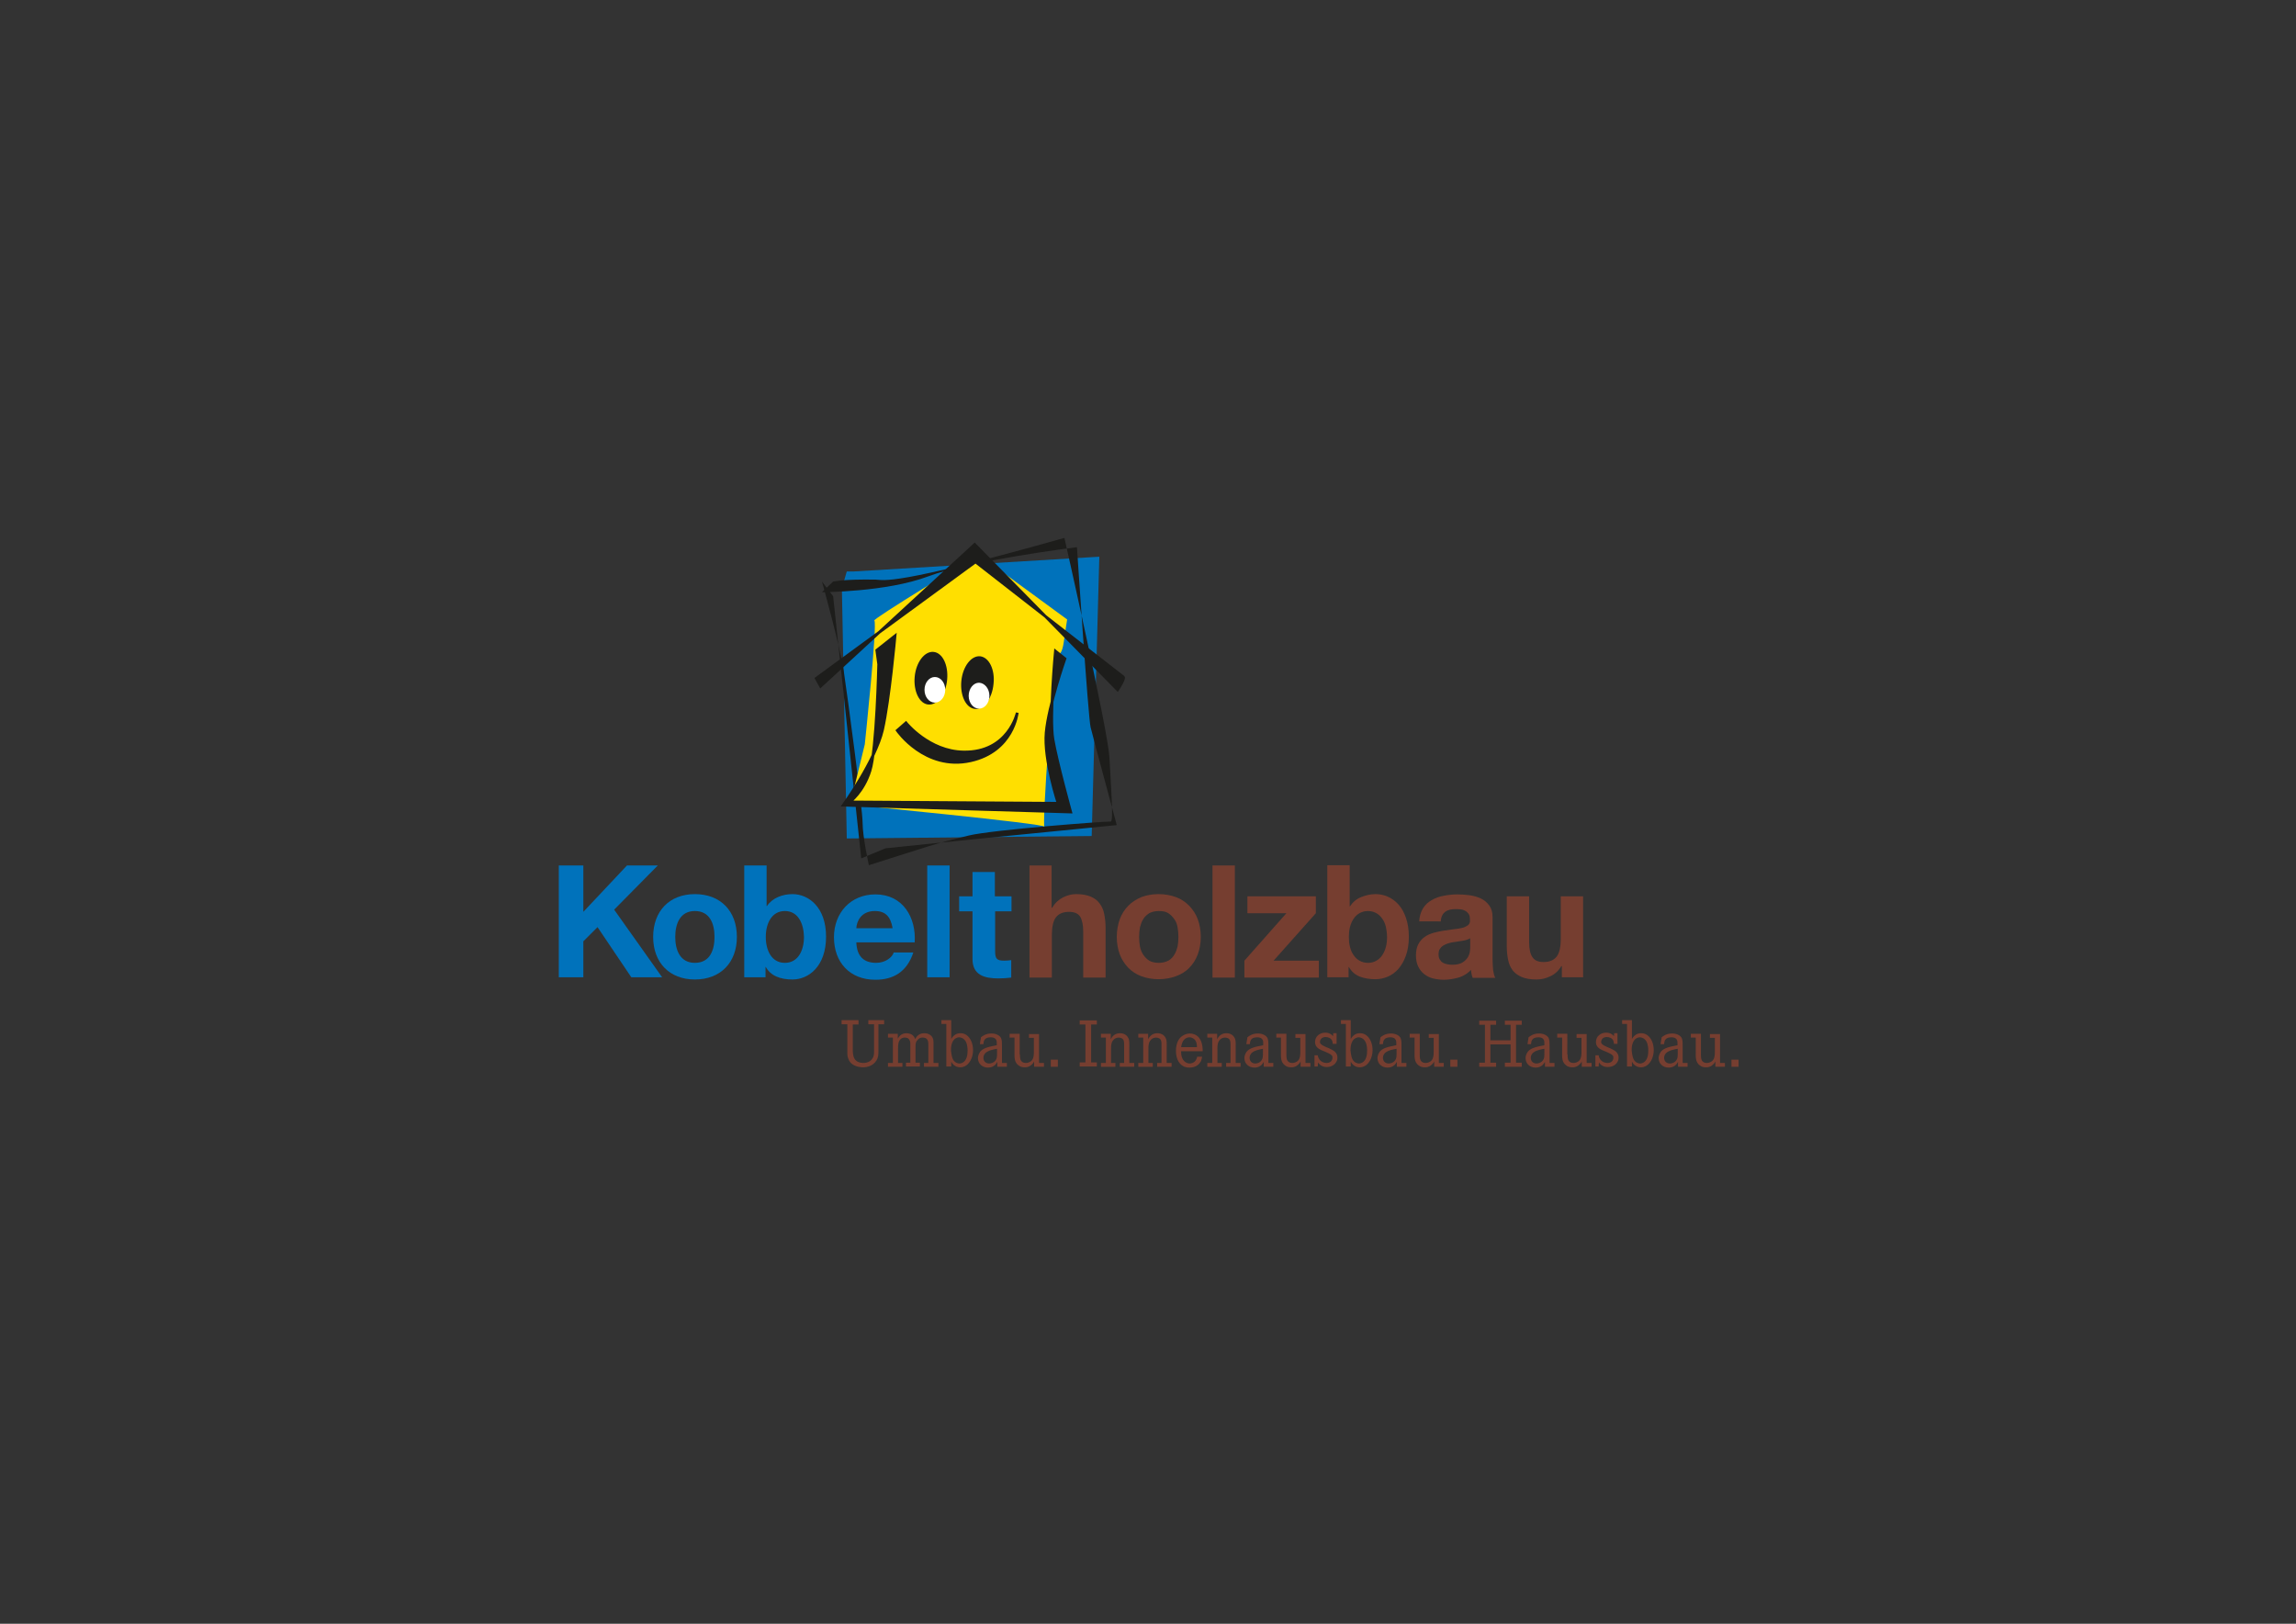 <?xml version="1.0" encoding="utf-8"?>
<!-- Generator: Adobe Illustrator 24.1.0, SVG Export Plug-In . SVG Version: 6.00 Build 0)  -->
<svg version="1.1" id="Ebene_1" xmlns="http://www.w3.org/2000/svg" xmlns:xlink="http://www.w3.org/1999/xlink" x="0px" y="0px"
	 viewBox="0 0 841.9 595.3" style="enable-background:new 0 0 841.9 595.3;" xml:space="preserve">
<rect x="0" y="0" width="841.9" height="595.3" fill="#333333" stroke="none"/>
<style type="text/css">
	.st0{fill:#0072BB;}
	.st1{fill:#1D1D1B;}
	.st2{fill:#FFDF00;}
	.st3{fill:#1D1D1B;stroke:#1D1D1B;stroke-width:1.003;}
	.st4{fill:#FFFFFF;}
	.st5{fill:#763E30;}
</style>
<g>
	<g>
		<polyline class="st0" points="308.7,215.7 310.5,307.4 400.3,306.5 403.1,204.1 313.2,209.5 310.5,209.5 		"/>
		<path class="st1" d="M301.4,213.2c0,0,6.6,23.6,8,32.9c1.4,9.3,6.9,50.5,6.9,55.6c0,5.1,2.3,15.5,2.3,15.5
			c23.2-7.3,22.7-7.5,36.7-10.9c8.7-2.1,50.9-5.3,52-5.1c1.1,0.2,0-13.9-0.5-23.6c-0.5-9.7-16.5-80.4-16.5-80.4
			c-63,17.8-66.1,15.4-69.2,15.3c-11.7-0.2-15.6,0.7-15.6,0.7l-4.1,3.9c0,0,23.6,0,39-5.8c15.3-5.8,54.5-10.7,54.5-10.7
			s4.1,62.3,5,66c0.9,3.7,9.6,35.9,9.6,35.9l-53.6,5.3l-31.2,3.2l-8.9,3.7l-10.3-96.1L301.4,213.2z"/>
		<g>
			<path class="st2" d="M317.1,272.9c0,0,4.7-44.3,3.5-45.4c-0.7-0.6,35.8-22.7,35.8-22.7l0.6-2.8l34.3,25.1
				c-1.2,6.9-1.2,10.8-2.5,12.3c-2.9,3.2-6.8,65-5.8,63.7c0.9-1.1-71.3-8.1-71.3-8.1L317.1,272.9z"/>
			<path class="st1" d="M347.3,249.2c-0.5,5.3-3.6,9.4-6.9,9.1c-3.3-0.3-5.5-4.9-5-10.2c0.5-5.3,3.6-9.4,6.9-9.1
				C345.6,239.3,347.8,243.8,347.3,249.2z"/>
			<path class="st1" d="M364.3,250.8c-0.5,5.3-3.6,9.4-6.8,9.1c-3.3-0.3-5.5-4.9-5-10.2c0.5-5.3,3.6-9.4,6.9-9.1
				C362.7,241,364.9,245.5,364.3,250.8z"/>
		</g>
		<path class="st3" d="M299.3,248.7l1.6,2.9l56.5-52l52.4,53.3c0,0,2.8-4.2,2.1-4.7c-0.7-0.5-54.2-42.2-54.2-42.2L299.3,248.7z"/>
		<path class="st3" d="M329,267.8c0,0,10.2,14.8,26.9,11.1c15.7-3.5,17.1-17.6,17.1-17.6s-3.2,14.7-19.7,14.4
			c-12.7-0.2-21.1-10.7-21.1-10.7L329,267.8z"/>
		<path class="st3" d="M321.5,238.4l0.7,5.1c0,0-0.7,31.3-3.2,39.1c-2.5,7.9-7.4,11.4-7.4,11.4l76.4,0.5c0,0-5.3-16-4.4-25.9
			c0.9-10,6.9-27.1,6.9-27.1l-3.5-2.8c0,0-2.3,24.3-0.9,32.4c1.4,8.1,6.5,26.6,6.5,26.6l-83.4-2.5c0,0,11.8-16.4,14.4-27.6
			c2.5-11.1,4.6-34.5,4.6-34.5L321.5,238.4z"/>
		<path class="st4" d="M346.6,252.9c0,2.6-1.7,4.7-3.8,4.7c-2.1,0-3.8-2.1-3.8-4.7c0-2.6,1.7-4.7,3.8-4.7
			C344.9,248.2,346.6,250.3,346.6,252.9z"/>
		<path class="st4" d="M362.8,255.1c0,2.6-1.7,4.7-3.8,4.7c-2.1,0-3.8-2.1-3.8-4.7c0-2.6,1.7-4.8,3.8-4.8
			C361.1,250.4,362.8,252.5,362.8,255.1z"/>
	</g>
	<g>
		<path class="st0" d="M204.9,317.3h9v17l16-17h11.3l-16,16.2l17.6,24.8h-11.3l-12.4-18.4l-5.2,5.2v13.2h-9V317.3z"/>
		<path class="st0" d="M254.8,327.8c9.4,0,15.4,6.2,15.4,15.7c0,9.4-6,15.6-15.4,15.6c-9.3,0-15.3-6.2-15.3-15.6
			C239.5,334,245.5,327.8,254.8,327.8z M254.8,353c5.6,0,7.2-4.8,7.2-9.5c0-4.8-1.7-9.5-7.2-9.5c-5.5,0-7.2,4.8-7.2,9.5
			C247.6,348.2,249.3,353,254.8,353z"/>
		<path class="st0" d="M272.9,317.3h8.2v14.9h0.1c2-3,5.7-4.4,9.4-4.4c5.9,0,12.3,4.8,12.3,15.6c0,10.9-6.4,15.7-12.3,15.7
			c-4.4,0-8-1.3-9.8-4.6h-0.1v3.8h-7.8V317.3z M287.8,334c-4.8,0-7,4.5-7,9.5c0,4.9,2.1,9.5,7,9.5c4.8,0,7-4.5,7-9.5
			C294.7,338.5,292.6,334,287.8,334z"/>
		<path class="st0" d="M314,345.5c0.2,5.2,2.8,7.5,7.3,7.5c3.3,0,5.9-2,6.4-3.8h7.2c-2.3,7-7.2,10-13.9,10
			c-9.4,0-15.2-6.4-15.2-15.6c0-8.9,6.1-15.7,15.2-15.7c10.1,0,15,8.5,14.4,17.6H314z M327.3,340.3c-0.7-4.1-2.5-6.3-6.5-6.3
			c-5.2,0-6.7,4-6.8,6.3H327.3z"/>
		<path class="st0" d="M340,317.3h8.2v41H340V317.3z"/>
		<path class="st0" d="M364.9,328.6h6v5.5h-6v14.7c0,2.8,0.7,3.4,3.4,3.4c0.9,0,1.7-0.1,2.5-0.2v6.4c-1.4,0.2-3.2,0.3-4.8,0.3
			c-5,0-9.4-1.2-9.4-7.1v-17.5h-4.9v-5.5h4.9v-8.9h8.2V328.6z"/>
	</g>
</g>
<g>
	<path class="st5" d="M385.6,317.3v15.5h0.2c1-1.7,2.4-3,4-3.8c1.6-0.8,3.2-1.2,4.7-1.2c2.2,0,4,0.3,5.4,0.9
		c1.4,0.6,2.5,1.4,3.3,2.5c0.8,1.1,1.4,2.3,1.7,3.9c0.3,1.5,0.5,3.2,0.5,5v18.3h-8.2v-16.8c0-2.5-0.4-4.3-1.1-5.5
		c-0.8-1.2-2.1-1.8-4.1-1.8c-2.2,0-3.8,0.7-4.8,2c-1,1.3-1.5,3.5-1.5,6.5v15.6h-8.2v-41.1H385.6z"/>
	<path class="st5" d="M410.6,337c0.7-1.9,1.8-3.6,3.1-4.9c1.3-1.4,3-2.4,4.8-3.2c1.9-0.7,4-1.1,6.3-1.1c2.3,0,4.5,0.4,6.4,1.1
		c1.9,0.7,3.5,1.8,4.9,3.2c1.3,1.4,2.4,3,3.1,4.9c0.7,1.9,1.1,4.1,1.1,6.5c0,2.4-0.4,4.5-1.1,6.4c-0.7,1.9-1.8,3.6-3.1,4.9
		c-1.3,1.4-3,2.4-4.9,3.1c-1.9,0.7-4,1.1-6.4,1.1c-2.3,0-4.4-0.4-6.3-1.1c-1.9-0.7-3.5-1.8-4.8-3.1c-1.3-1.4-2.4-3-3.1-4.9
		c-0.7-1.9-1.1-4.1-1.1-6.4C409.5,341.1,409.9,339,410.6,337z M418,347c0.2,1.1,0.6,2.1,1.2,3c0.6,0.9,1.3,1.6,2.2,2.2
		c0.9,0.5,2.1,0.8,3.5,0.8c1.4,0,2.5-0.3,3.5-0.8c0.9-0.5,1.7-1.3,2.2-2.2c0.6-0.9,0.9-1.9,1.2-3c0.2-1.1,0.3-2.3,0.3-3.5
		c0-1.2-0.1-2.4-0.3-3.5c-0.2-1.2-0.6-2.2-1.2-3c-0.6-0.9-1.3-1.6-2.2-2.2c-0.9-0.6-2.1-0.8-3.5-0.8c-1.4,0-2.5,0.3-3.5,0.8
		c-0.9,0.6-1.7,1.3-2.2,2.2c-0.6,0.9-0.9,1.9-1.2,3c-0.2,1.2-0.3,2.3-0.3,3.5C417.7,344.7,417.8,345.9,418,347z"/>
	<path class="st5" d="M452.8,317.3v41.1h-8.2v-41.1H452.8z"/>
	<path class="st5" d="M471.7,334.8h-14.3v-6.2h25.1v6.2L467,352.2h16.6v6.2h-27.3v-6.2L471.7,334.8z"/>
	<path class="st5" d="M494.9,317.3v15h0.1c1-1.5,2.3-2.7,4.1-3.4c1.7-0.7,3.5-1.1,5.3-1.1c1.5,0,3,0.3,4.4,0.9s2.8,1.6,3.9,2.8
		c1.2,1.3,2.1,2.9,2.8,4.9c0.7,2,1.1,4.3,1.1,7c0,2.7-0.4,5.1-1.1,7c-0.7,2-1.7,3.6-2.8,4.9c-1.2,1.3-2.5,2.2-3.9,2.8
		c-1.5,0.6-2.9,0.9-4.4,0.9c-2.2,0-4.1-0.3-5.9-1c-1.7-0.7-3-1.9-3.9-3.5h-0.1v3.8h-7.8v-41.1H494.9z M508.2,339.9
		c-0.3-1.2-0.7-2.2-1.3-3c-0.6-0.9-1.3-1.6-2.2-2.1c-0.9-0.5-1.9-0.8-3.1-0.8c-1.2,0-2.2,0.3-3.1,0.8c-0.9,0.5-1.6,1.2-2.2,2.1
		c-0.6,0.9-1,1.9-1.3,3c-0.3,1.2-0.4,2.4-0.4,3.6c0,1.2,0.1,2.4,0.4,3.6c0.3,1.2,0.7,2.2,1.3,3c0.6,0.9,1.3,1.6,2.2,2.1
		c0.9,0.5,1.9,0.8,3.1,0.8c1.2,0,2.3-0.3,3.1-0.8c0.9-0.5,1.6-1.2,2.2-2.1c0.6-0.9,1-1.9,1.3-3c0.3-1.2,0.4-2.3,0.4-3.6
		C508.6,342.2,508.4,341,508.2,339.9z"/>
	<path class="st5" d="M520.4,337.8c0.1-1.9,0.6-3.5,1.4-4.8c0.8-1.3,1.9-2.3,3.2-3c1.3-0.8,2.8-1.3,4.4-1.6c1.6-0.3,3.3-0.5,4.9-0.5
		c1.5,0,3,0.1,4.5,0.3c1.5,0.2,2.9,0.6,4.2,1.2c1.3,0.6,2.3,1.5,3.1,2.6c0.8,1.1,1.2,2.5,1.2,4.3v15.5c0,1.3,0.1,2.6,0.2,3.9
		c0.2,1.2,0.4,2.1,0.8,2.8h-8.3c-0.2-0.5-0.3-0.9-0.4-1.4c-0.1-0.5-0.2-1-0.2-1.5c-1.3,1.3-2.8,2.3-4.6,2.8
		c-1.8,0.5-3.6,0.8-5.4,0.8c-1.4,0-2.7-0.2-4-0.5c-1.2-0.3-2.3-0.9-3.2-1.6c-0.9-0.7-1.6-1.6-2.2-2.8c-0.5-1.1-0.8-2.4-0.8-4
		c0-1.7,0.3-3.1,0.9-4.2c0.6-1.1,1.4-2,2.3-2.6c0.9-0.7,2-1.1,3.2-1.5c1.2-0.3,2.4-0.6,3.7-0.8c1.2-0.2,2.4-0.3,3.6-0.5
		c1.2-0.1,2.2-0.3,3.2-0.5c0.9-0.2,1.6-0.6,2.2-1c0.5-0.4,0.8-1.1,0.7-1.9c0-0.9-0.1-1.6-0.4-2.1c-0.3-0.5-0.7-0.9-1.2-1.2
		c-0.5-0.3-1-0.5-1.7-0.6c-0.6-0.1-1.3-0.1-2-0.1c-1.6,0-2.9,0.3-3.8,1c-0.9,0.7-1.5,1.8-1.6,3.5H520.4z M539.3,343.8
		c-0.3,0.3-0.8,0.5-1.3,0.7c-0.5,0.2-1.1,0.3-1.7,0.4c-0.6,0.1-1.2,0.2-1.9,0.3c-0.7,0.1-1.3,0.2-2,0.3c-0.6,0.1-1.2,0.3-1.8,0.5
		c-0.6,0.2-1.1,0.5-1.6,0.8c-0.4,0.3-0.8,0.7-1.1,1.2c-0.3,0.5-0.4,1.1-0.4,1.9c0,0.7,0.1,1.3,0.4,1.8c0.3,0.5,0.6,0.9,1.1,1.2
		c0.5,0.3,1,0.5,1.6,0.6c0.6,0.1,1.2,0.2,1.9,0.2c1.6,0,2.9-0.3,3.7-0.8c0.9-0.5,1.5-1.2,2-1.9c0.4-0.7,0.7-1.5,0.8-2.3
		c0.1-0.8,0.1-1.4,0.1-1.8V343.8z"/>
	<path class="st5" d="M572.7,358.3v-4.1h-0.2c-1,1.7-2.4,3-4,3.7c-1.6,0.8-3.3,1.2-5.1,1.2c-2.2,0-4-0.3-5.4-0.9
		c-1.4-0.6-2.5-1.4-3.3-2.4c-0.8-1.1-1.4-2.3-1.7-3.9c-0.3-1.5-0.5-3.2-0.5-5v-18.3h8.2v16.8c0,2.5,0.4,4.3,1.2,5.5
		c0.8,1.2,2.1,1.8,4.1,1.8c2.2,0,3.8-0.7,4.8-2c1-1.3,1.5-3.5,1.5-6.5v-15.6h8.2v29.7H572.7z"/>
</g>
<g>
	<path class="st5" d="M314.8,374.1v1.5h-2.1v8.4c0,0.5,0,1,0,1.4c0.1,1.5,0.3,3,1.7,3.8c0.4,0.2,1.1,0.5,2.2,0.5
		c0.5,0,2.5-0.1,3.4-1.8c0.6-1,0.5-1.8,0.5-3.9v-8.5h-2.1v-1.5h5.8v1.5h-2.1v8.5c0,0.4,0,0.8,0,1.2c0,1.4,0,2.5-0.8,3.7
		c-1.1,1.7-3,2.4-4.9,2.4c-0.5,0-2.8-0.1-4.3-1.5c-0.7-0.7-1-1.5-1.1-1.8c-0.4-1.1-0.3-2-0.3-4.1v-8.4h-2.1v-1.5H314.8z"/>
	<path class="st5" d="M329.2,380.8c0.4-0.7,1.2-2,3.2-2c0.5,0,2.1,0.1,2.9,1.5c0.1,0.3,0.2,0.5,0.3,0.6c0.4-0.7,1.2-2.1,3.3-2.1
		c1.5,0,2.9,0.7,3.3,2.3c0.1,0.5,0.1,0.9,0.1,1.4s0,1,0,1.5v5.7h1.8v1.4h-5.3v-1.4h1.6v-6.8c0-0.9-0.1-1.8-1-2.3
		c-0.2-0.1-0.6-0.2-1.1-0.2c-0.3,0-1,0-1.6,0.6c-0.3,0.3-0.5,0.6-0.6,0.7c-0.4,0.7-0.4,1.2-0.4,2.6v5.3h1.6v1.4h-5.1v-1.4h1.6v-5.3
		c0-0.6,0-1.1,0-1.7c0-0.7-0.2-1.4-0.8-1.9c-0.2-0.1-0.6-0.3-1.2-0.3c-0.3,0-0.9,0-1.5,0.5c-1,0.9-1,2.3-1,3.5v5.3h1.6v1.4h-5.3
		v-1.4h1.8v-9.3h-1.8v-1.4h3.6V380.8z"/>
	<path class="st5" d="M348.8,374.1v6.8c0.2-0.3,0.3-0.5,0.4-0.6c0.4-0.5,1.3-1.5,2.9-1.5c0.4,0,1.3,0,2.2,0.6
		c1.8,1.2,2.5,3.6,2.5,5.6c0,0.6-0.1,3.5-2.1,5.3c-0.4,0.3-1.2,1-2.6,1c-0.5,0-1.7-0.1-2.7-1.2c-0.2-0.2-0.4-0.5-0.6-0.9l0,1.8H347
		v-15.6h-1.8v-1.4H348.8z M349.5,388.5c0.7,1.2,1.8,1.4,2.3,1.4c0.3,0,1-0.1,1.6-0.6c1.2-1,1.4-2.8,1.4-4.2c0-0.3,0-2.1-0.7-3.3
		c-0.7-1.2-1.8-1.5-2.4-1.5c-0.3,0-1,0.1-1.6,0.6c-0.8,0.7-1.4,1.9-1.4,4.2C348.8,385.4,348.8,387.2,349.5,388.5z"/>
	<path class="st5" d="M359.3,382.8l0.4-2.5c0.6-0.5,1.8-1.4,3.8-1.4c0.4,0,1.5,0,2.5,0.6c0.3,0.2,1,0.6,1.2,1.5
		c0.2,0.6,0.2,1.3,0.2,2.7v6h1.8v1.4h-3.5v-1.8c-0.2,0.4-0.4,0.6-0.7,1c-0.4,0.4-1.2,1.1-2.7,1.1c-2.1,0-3.7-1.4-3.7-3.5
		c0-0.4,0.1-1.3,0.8-2.3c1-1.3,2.9-1.8,6.1-2.4v-0.5c0-0.6,0-1-0.1-1.2c-0.2-0.6-0.7-1.2-2.1-1.2c-1.1,0-1.8,0.3-2.1,0.7
		c-0.4,0.4-0.5,0.8-0.6,1.8H359.3z M365.6,384.5c-1.2,0.2-3.3,0.6-4.3,1.6c-0.6,0.6-0.7,1.4-0.7,1.7c0,1.3,0.9,2.1,2.1,2.1
		c0.4,0,1.6-0.1,2.4-1.2c0.5-0.7,0.5-1.4,0.5-3V384.5z"/>
	<path class="st5" d="M374,386.6c0,1,0,2.1,0.8,2.7c0.4,0.3,0.9,0.4,1.4,0.4c0.4,0,1.4-0.1,2.2-1c0.7-0.9,0.7-2.1,0.7-3.2v-5h-1.8
		v-1.4h3.7v10.6h1.8v1.4h-3.6v-2c-0.1,0.3-0.4,0.8-1,1.3c-1,0.9-1.9,0.9-2.5,0.9c-0.8,0-1.6-0.2-2.2-0.7c-1.7-1.2-1.5-3.2-1.5-4.9
		v-5.3h-1.8v-1.4h3.7V386.6z"/>
	<path class="st5" d="M387.9,388.5v2.6h-2.6v-2.6H387.9z"/>
	<path class="st5" d="M402.2,374.1v1.5h-2.1v13.9h2.1v1.5h-6.3v-1.5h2.1v-13.9h-2.1v-1.5H402.2z"/>
	<path class="st5" d="M407.3,381c0.4-0.7,1.2-2.2,3.4-2.2c0.5,0,2.2,0.1,3,1.7c0.5,0.9,0.4,1.8,0.4,3.8v5.4h1.8v1.4h-5.3v-1.4h1.6
		v-5.8c0-0.4,0-0.8,0-1.2c0-1.2-0.3-1.7-0.8-2c-0.4-0.2-0.7-0.3-1.2-0.3c-0.9,0-1.7,0.4-2.2,1.2c-0.6,0.9-0.6,2-0.6,3v5.1h1.6v1.4
		h-5.3v-1.4h1.8v-9.3h-1.8v-1.4h3.6V381z"/>
	<path class="st5" d="M421,381c0.4-0.7,1.2-2.2,3.4-2.2c0.5,0,2.2,0.1,3,1.7c0.5,0.9,0.4,1.8,0.4,3.8v5.4h1.8v1.4h-5.3v-1.4h1.6
		v-5.8c0-0.4,0-0.8,0-1.2c0-1.2-0.3-1.7-0.8-2c-0.4-0.2-0.7-0.3-1.2-0.3c-0.9,0-1.7,0.4-2.2,1.2c-0.6,0.9-0.6,2-0.6,3v5.1h1.6v1.4
		h-5.3v-1.4h1.8v-9.3h-1.8v-1.4h3.6V381z"/>
	<path class="st5" d="M433.1,385.2c0,0.3-0.2,2.6,1.2,3.9c0.7,0.7,1.6,0.8,1.9,0.8c0.4,0,1.7-0.1,2.4-1.4c0.2-0.4,0.3-0.7,0.4-1.1
		h1.8c-0.1,0.8-0.3,1.2-0.4,1.6c-0.5,0.9-1.6,2.4-4.2,2.4c-0.3,0-1.2,0-2.1-0.4c-1.3-0.6-2.9-2.3-2.9-5.7c0-3.2,1.3-4.9,2.5-5.6
		c0.8-0.5,1.7-0.8,2.6-0.8c0.6,0,1.1,0.1,1.6,0.3c1.2,0.4,2.6,1.6,3,4.4c0,0.2,0.1,0.7,0.1,1.3c0,0.2,0,0.3,0,0.5H433.1z
		 M438.9,383.9c0-1.1-0.2-2.3-1.1-3c-0.6-0.5-1.3-0.6-1.6-0.6c-1.8,0-2.5,1.5-2.7,2c-0.2,0.5-0.3,1-0.4,1.6H438.9z"/>
	<path class="st5" d="M446.3,381c0.4-0.7,1.2-2.2,3.4-2.2c0.5,0,2.2,0.1,3,1.7c0.5,0.9,0.4,1.8,0.4,3.8v5.4h1.8v1.4h-5.3v-1.4h1.6
		v-5.8c0-0.4,0-0.8,0-1.2c0-1.2-0.3-1.7-0.8-2c-0.4-0.2-0.7-0.3-1.2-0.3c-0.9,0-1.7,0.4-2.2,1.2c-0.6,0.9-0.6,2-0.6,3v5.1h1.6v1.4
		h-5.3v-1.4h1.8v-9.3h-1.8v-1.4h3.6V381z"/>
	<path class="st5" d="M457,382.8l0.4-2.5c0.6-0.5,1.8-1.4,3.8-1.4c0.4,0,1.5,0,2.5,0.6c0.3,0.2,1,0.6,1.2,1.5
		c0.2,0.6,0.2,1.3,0.2,2.7v6h1.8v1.4h-3.5v-1.8c-0.2,0.4-0.4,0.6-0.7,1c-0.4,0.4-1.2,1.1-2.7,1.1c-2.1,0-3.7-1.4-3.7-3.5
		c0-0.4,0.1-1.3,0.8-2.3c1-1.3,2.9-1.8,6.1-2.4v-0.5c0-0.6,0-1-0.1-1.2c-0.2-0.6-0.7-1.2-2.1-1.2c-1.1,0-1.8,0.3-2.1,0.7
		c-0.4,0.4-0.5,0.8-0.6,1.8H457z M463.2,384.5c-1.2,0.2-3.3,0.6-4.3,1.6c-0.6,0.6-0.7,1.4-0.7,1.7c0,1.3,0.9,2.1,2.1,2.1
		c0.4,0,1.6-0.1,2.3-1.2c0.5-0.7,0.5-1.4,0.5-3V384.5z"/>
	<path class="st5" d="M471.7,386.6c0,1,0,2.1,0.8,2.7c0.4,0.3,0.9,0.4,1.4,0.4c0.4,0,1.4-0.1,2.2-1c0.7-0.9,0.7-2.1,0.7-3.2v-5H475
		v-1.4h3.7v10.6h1.8v1.4h-3.6v-2c-0.1,0.3-0.4,0.8-1,1.3c-1,0.9-1.9,0.9-2.5,0.9c-0.8,0-1.6-0.2-2.2-0.7c-1.7-1.2-1.5-3.2-1.5-4.9
		v-5.3H468v-1.4h3.7V386.6z"/>
	<path class="st5" d="M488.7,382.9c0-0.2,0-0.7-0.2-1.3c-0.4-1-1.5-1.4-2.4-1.4c-0.2,0-1.2,0-1.7,0.7c-0.3,0.4-0.4,0.8-0.4,1
		c0,0.4,0.1,0.6,0.2,0.7c0.4,0.6,1.5,1,2.1,1.3c0.6,0.2,1.2,0.5,1.8,0.8c1.3,0.6,2.3,1.5,2.3,3c0,0.3,0,1-0.4,1.6
		c-1,1.8-3,1.9-3.5,1.9c-1.9,0-2.8-1.1-3.2-1.7l-0.1,1.5h-1.2v-4.1h1.2c0.1,0.4,0.1,0.7,0.3,1c0.2,0.5,1.1,1.8,2.9,1.8
		c0.3,0,1.4,0,1.9-0.9c0.1-0.1,0.3-0.5,0.3-1c0-0.1,0-0.5-0.2-0.8c-0.5-0.6-1.6-1-2.2-1.3c-0.6-0.2-1.1-0.5-1.7-0.7
		c-1.3-0.6-2.3-1.4-2.3-3c0-2.1,1.8-3.4,3.7-3.4c0.4,0,1.5,0,2.4,0.8c0.2,0.1,0.2,0.2,0.5,0.5l0.1-1.1h1.2v3.9H488.7z"/>
	<path class="st5" d="M495.3,374.1v6.8c0.2-0.3,0.3-0.5,0.4-0.6c0.4-0.5,1.3-1.5,2.9-1.5c0.4,0,1.3,0,2.2,0.6
		c1.8,1.2,2.5,3.6,2.5,5.6c0,0.6-0.1,3.5-2.1,5.3c-0.4,0.3-1.2,1-2.6,1c-0.5,0-1.7-0.1-2.7-1.2c-0.2-0.2-0.4-0.5-0.6-0.9l0,1.8h-1.8
		v-15.6h-1.8v-1.4H495.3z M496,388.5c0.7,1.2,1.8,1.4,2.3,1.4c0.3,0,1-0.1,1.6-0.6c1.2-1,1.4-2.8,1.4-4.2c0-0.3,0-2.1-0.7-3.3
		c-0.7-1.2-1.8-1.5-2.4-1.5c-0.3,0-1,0.1-1.6,0.6c-0.8,0.7-1.4,1.9-1.4,4.2C495.3,385.4,495.3,387.2,496,388.5z"/>
	<path class="st5" d="M505.8,382.8l0.4-2.5c0.6-0.5,1.8-1.4,3.8-1.4c0.4,0,1.5,0,2.5,0.6c0.3,0.2,1,0.6,1.2,1.5
		c0.2,0.6,0.2,1.3,0.2,2.7v6h1.8v1.4h-3.5v-1.8c-0.2,0.4-0.4,0.6-0.7,1c-0.4,0.4-1.2,1.1-2.7,1.1c-2.1,0-3.7-1.4-3.7-3.5
		c0-0.4,0.1-1.3,0.8-2.3c1-1.3,2.9-1.8,6.1-2.4v-0.5c0-0.6,0-1-0.1-1.2c-0.2-0.6-0.7-1.2-2.1-1.2c-1.1,0-1.8,0.3-2.1,0.7
		c-0.4,0.4-0.5,0.8-0.6,1.8H505.8z M512.1,384.5c-1.2,0.2-3.3,0.6-4.3,1.6c-0.6,0.6-0.7,1.4-0.7,1.7c0,1.3,0.9,2.1,2.1,2.1
		c0.4,0,1.6-0.1,2.4-1.2c0.5-0.7,0.5-1.4,0.5-3V384.5z"/>
	<path class="st5" d="M520.6,386.6c0,1,0,2.1,0.8,2.7c0.4,0.3,0.9,0.4,1.4,0.4c0.4,0,1.4-0.1,2.2-1c0.7-0.9,0.7-2.1,0.7-3.2v-5h-1.8
		v-1.4h3.7v10.6h1.8v1.4h-3.5v-2c-0.1,0.3-0.4,0.8-1,1.3c-1,0.9-1.9,0.9-2.5,0.9c-0.8,0-1.6-0.2-2.2-0.7c-1.7-1.2-1.5-3.2-1.5-4.9
		v-5.3h-1.8v-1.4h3.7V386.6z"/>
	<path class="st5" d="M534.4,388.5v2.6h-2.6v-2.6H534.4z"/>
	<path class="st5" d="M553.9,381.4v-5.7h-2.1v-1.5h6.2v1.5h-2.1v13.9h2.1v1.5h-6.2v-1.5h2.1v-6.7h-7.4v6.7h2.1v1.5h-6.2v-1.5h2.1
		v-13.9h-2.1v-1.5h6.2v1.5h-2.1v5.7H553.9z"/>
	<path class="st5" d="M560.1,382.8l0.4-2.5c0.6-0.5,1.8-1.4,3.8-1.4c0.4,0,1.5,0,2.5,0.6c0.3,0.2,1,0.6,1.2,1.5
		c0.2,0.6,0.2,1.3,0.2,2.7v6h1.8v1.4h-3.5v-1.8c-0.2,0.4-0.4,0.6-0.7,1c-0.4,0.4-1.2,1.1-2.7,1.1c-2.1,0-3.7-1.4-3.7-3.5
		c0-0.4,0.1-1.3,0.8-2.3c1-1.3,2.9-1.8,6.1-2.4v-0.5c0-0.6,0-1-0.1-1.2c-0.2-0.6-0.7-1.2-2.1-1.2c-1.1,0-1.8,0.3-2.1,0.7
		c-0.4,0.4-0.5,0.8-0.6,1.8H560.1z M566.3,384.5c-1.2,0.2-3.3,0.6-4.3,1.6c-0.6,0.6-0.7,1.4-0.7,1.7c0,1.3,0.9,2.1,2.1,2.1
		c0.4,0,1.6-0.1,2.4-1.2c0.5-0.7,0.5-1.4,0.5-3V384.5z"/>
	<path class="st5" d="M574.8,386.6c0,1,0,2.1,0.8,2.7c0.4,0.3,0.9,0.4,1.4,0.4c0.4,0,1.4-0.1,2.2-1c0.7-0.9,0.7-2.1,0.7-3.2v-5h-1.8
		v-1.4h3.7v10.6h1.8v1.4H580v-2c-0.1,0.3-0.4,0.8-1,1.3c-1,0.9-1.9,0.9-2.5,0.9c-0.8,0-1.6-0.2-2.2-0.7c-1.7-1.2-1.5-3.2-1.5-4.9
		v-5.3h-1.8v-1.4h3.7V386.6z"/>
	<path class="st5" d="M591.8,382.9c0-0.2,0-0.7-0.2-1.3c-0.4-1-1.5-1.4-2.4-1.4c-0.2,0-1.2,0-1.7,0.7c-0.3,0.4-0.4,0.8-0.4,1
		c0,0.4,0.1,0.6,0.2,0.7c0.4,0.6,1.5,1,2.1,1.3c0.6,0.2,1.2,0.5,1.8,0.8c1.3,0.6,2.3,1.5,2.3,3c0,0.3,0,1-0.4,1.6
		c-1,1.8-3,1.9-3.6,1.9c-1.9,0-2.8-1.1-3.2-1.7l-0.1,1.5H585v-4.1h1.2c0.1,0.4,0.1,0.7,0.3,1c0.2,0.5,1.1,1.8,2.9,1.8
		c0.3,0,1.4,0,1.9-0.9c0.1-0.1,0.3-0.5,0.3-1c0-0.1,0-0.5-0.2-0.8c-0.5-0.6-1.6-1-2.2-1.3c-0.6-0.2-1.1-0.5-1.7-0.7
		c-1.3-0.6-2.3-1.4-2.3-3c0-2.1,1.8-3.4,3.7-3.4c0.4,0,1.5,0,2.4,0.8c0.2,0.1,0.2,0.2,0.5,0.5l0.1-1.1h1.2v3.9H591.8z"/>
	<path class="st5" d="M598.4,374.1v6.8c0.2-0.3,0.3-0.5,0.4-0.6c0.4-0.5,1.3-1.5,2.9-1.5c0.4,0,1.3,0,2.2,0.6
		c1.8,1.2,2.5,3.6,2.5,5.6c0,0.6-0.1,3.5-2.1,5.3c-0.4,0.3-1.2,1-2.6,1c-0.5,0-1.7-0.1-2.7-1.2c-0.2-0.2-0.4-0.5-0.6-0.9l0,1.8h-1.8
		v-15.6h-1.8v-1.4H598.4z M599.1,388.5c0.7,1.2,1.8,1.4,2.3,1.4c0.3,0,1-0.1,1.6-0.6c1.2-1,1.4-2.8,1.4-4.2c0-0.3,0-2.1-0.7-3.3
		c-0.7-1.2-1.8-1.5-2.4-1.5c-0.3,0-1,0.1-1.6,0.6c-0.8,0.7-1.4,1.9-1.4,4.2C598.4,385.4,598.4,387.2,599.1,388.5z"/>
	<path class="st5" d="M608.9,382.8l0.4-2.5c0.6-0.5,1.8-1.4,3.8-1.4c0.4,0,1.5,0,2.5,0.6c0.3,0.2,1,0.6,1.2,1.5
		c0.2,0.6,0.2,1.3,0.2,2.7v6h1.8v1.4h-3.5v-1.8c-0.2,0.4-0.4,0.6-0.7,1c-0.4,0.4-1.2,1.1-2.7,1.1c-2.1,0-3.7-1.4-3.7-3.5
		c0-0.4,0.1-1.3,0.8-2.3c1-1.3,2.9-1.8,6.1-2.4v-0.5c0-0.6,0-1-0.1-1.2c-0.2-0.6-0.7-1.2-2.1-1.2c-1.1,0-1.8,0.3-2.1,0.7
		c-0.4,0.4-0.5,0.8-0.6,1.8H608.9z M615.2,384.5c-1.2,0.2-3.3,0.6-4.3,1.6c-0.6,0.6-0.7,1.4-0.7,1.7c0,1.3,0.9,2.1,2.1,2.1
		c0.4,0,1.6-0.1,2.4-1.2c0.5-0.7,0.5-1.4,0.5-3V384.5z"/>
	<path class="st5" d="M623.7,386.6c0,1,0,2.1,0.8,2.7c0.4,0.3,0.9,0.4,1.4,0.4c0.4,0,1.4-0.1,2.2-1c0.7-0.9,0.7-2.1,0.7-3.2v-5H627
		v-1.4h3.7v10.6h1.8v1.4h-3.5v-2c-0.1,0.3-0.4,0.8-1,1.3c-1,0.9-1.9,0.9-2.5,0.9c-0.8,0-1.6-0.2-2.2-0.7c-1.7-1.2-1.5-3.2-1.5-4.9
		v-5.3h-1.8v-1.4h3.7V386.6z"/>
	<path class="st5" d="M637.5,388.5v2.6h-2.6v-2.6H637.5z"/>
</g>
</svg>
